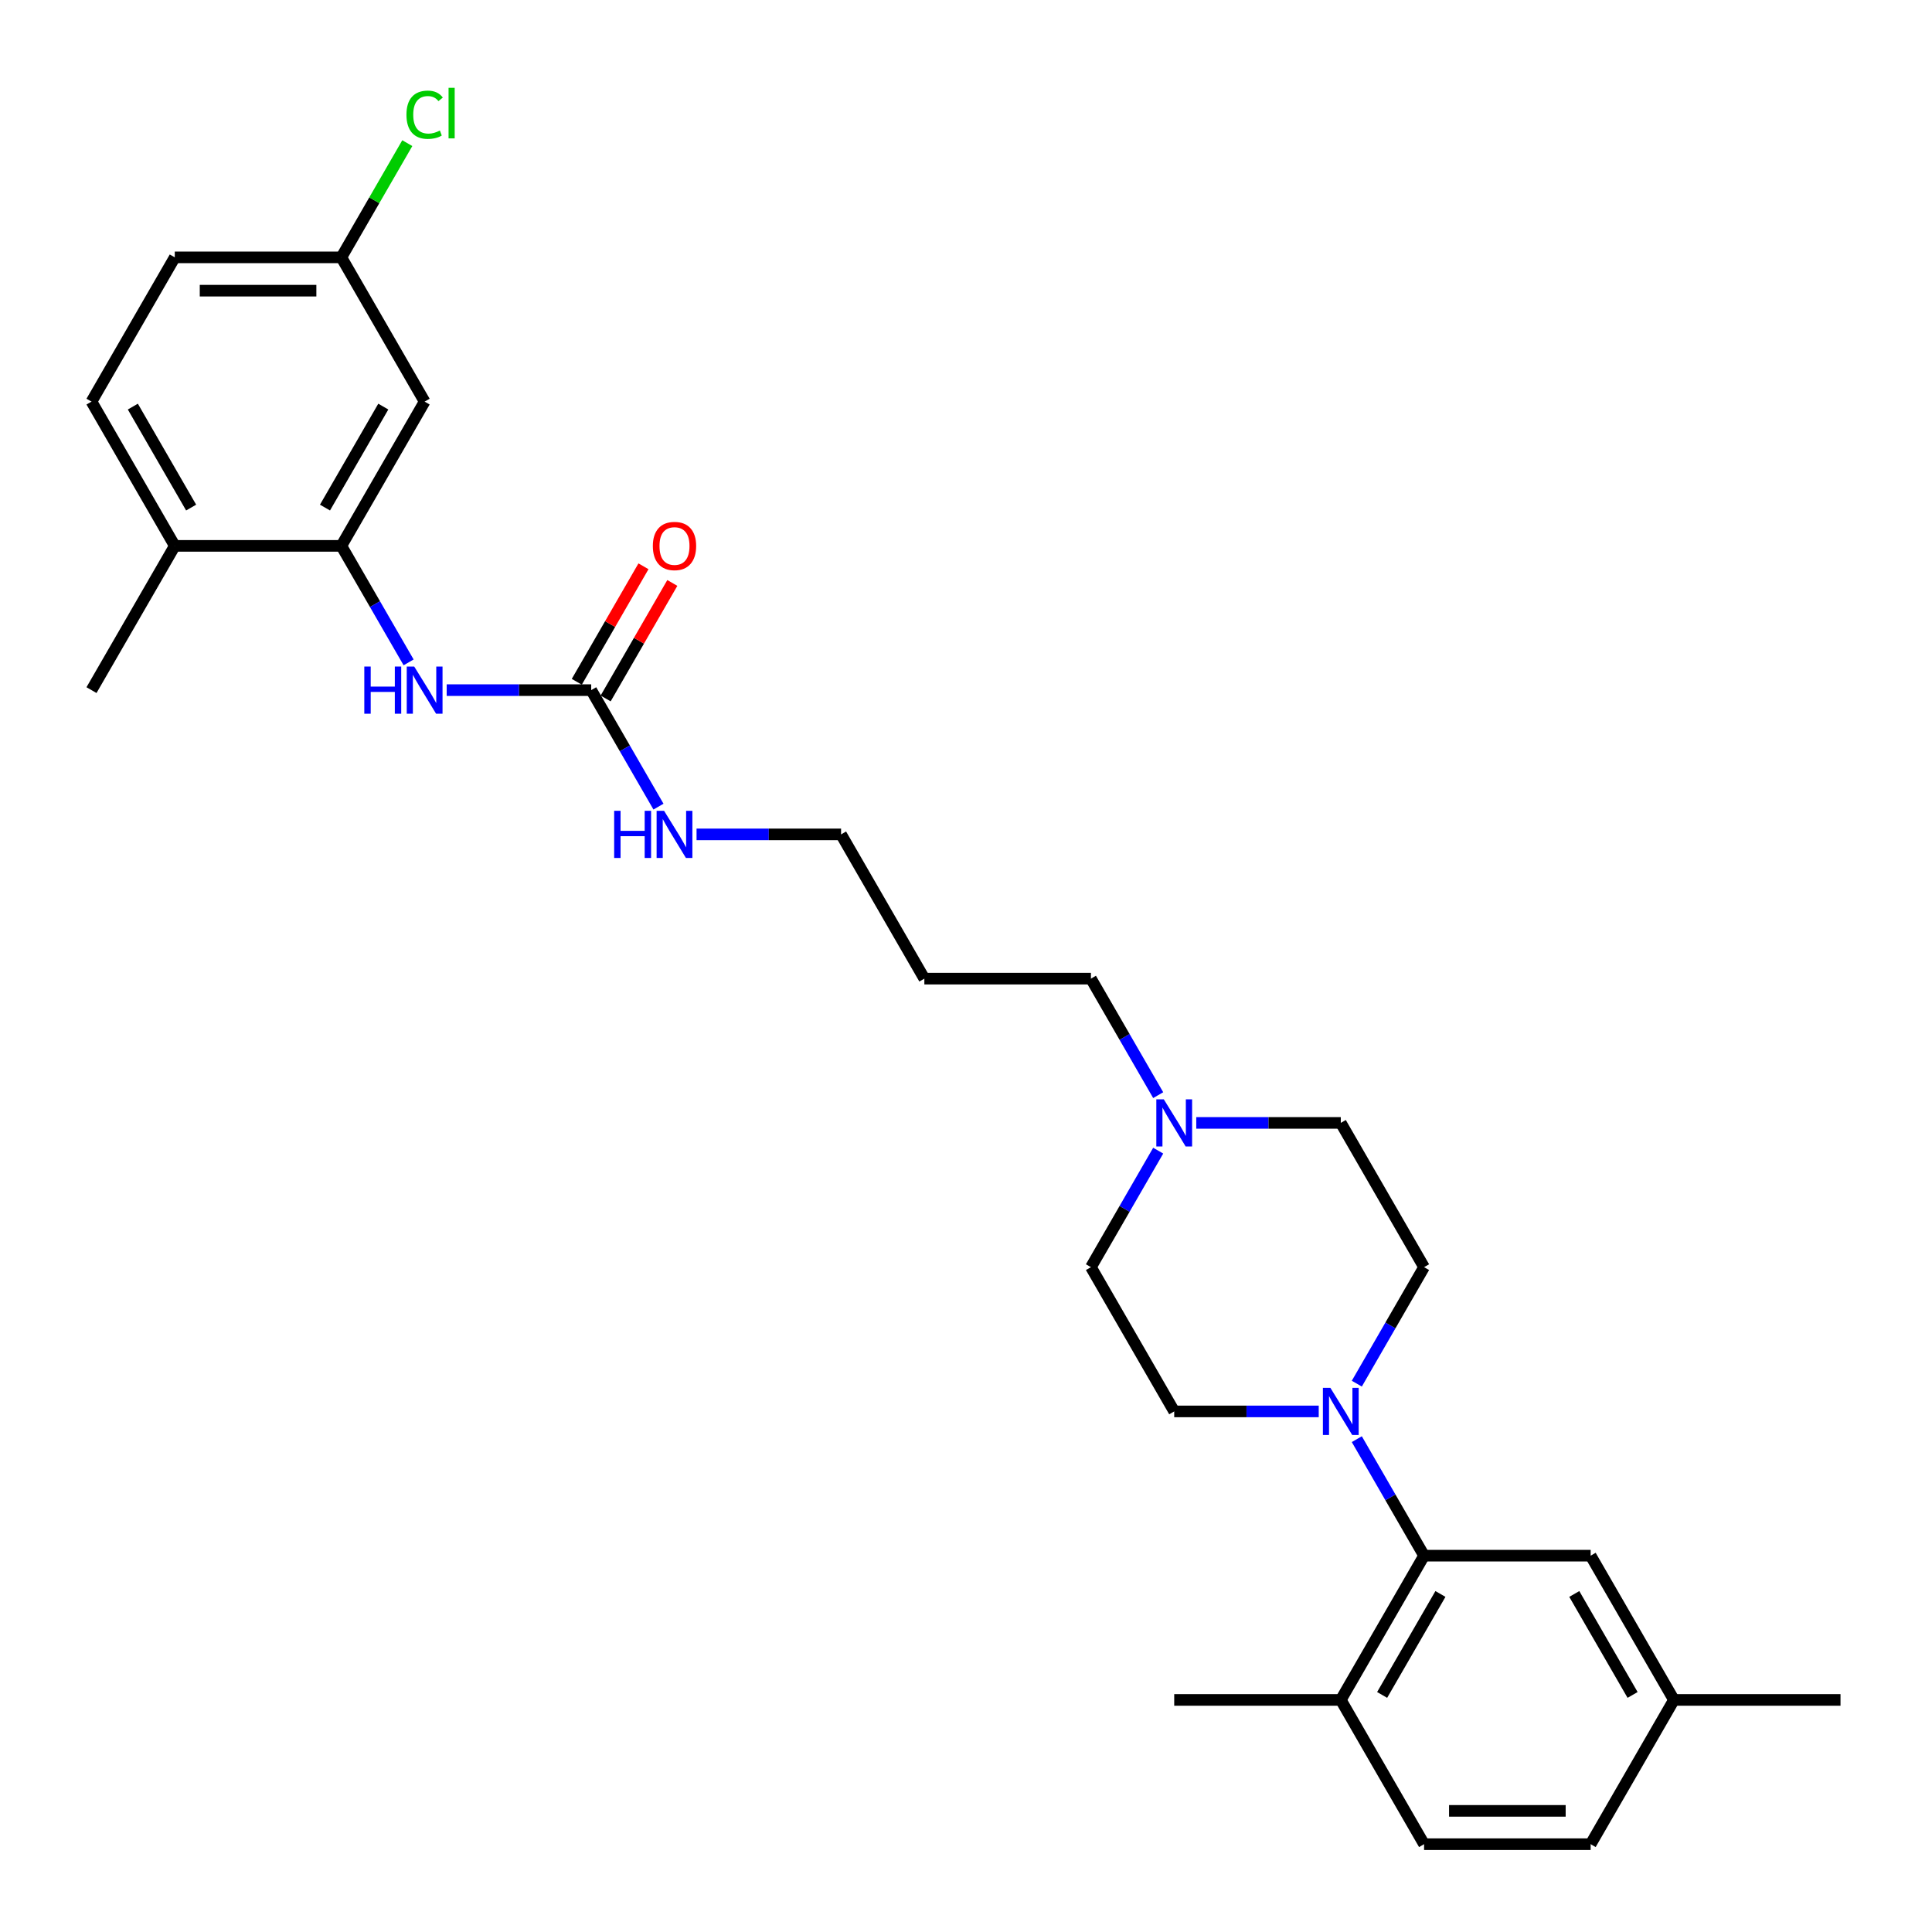 <?xml version='1.0' encoding='iso-8859-1'?>
<svg version='1.1' baseProfile='full'
              xmlns='http://www.w3.org/2000/svg'
                      xmlns:rdkit='http://www.rdkit.org/xml'
                      xmlns:xlink='http://www.w3.org/1999/xlink'
                  xml:space='preserve'
width='1000px' height='1000px' viewBox='0 0 1000 1000'>
<!-- END OF HEADER -->
<rect style='opacity:1.0;fill:#FFFFFF;stroke:none' width='1000' height='1000' x='0' y='0'> </rect>
<path class='bond-0' d='M 702.283,744.909 L 719.691,775.06' style='fill:none;fill-rule:evenodd;stroke:#0000FF;stroke-width:6px;stroke-linecap:butt;stroke-linejoin:miter;stroke-opacity:1' />
<path class='bond-0' d='M 719.691,775.06 L 737.099,805.212' style='fill:none;fill-rule:evenodd;stroke:#000000;stroke-width:6px;stroke-linecap:butt;stroke-linejoin:miter;stroke-opacity:1' />
<path class='bond-9' d='M 702.283,716.181 L 719.691,686.029' style='fill:none;fill-rule:evenodd;stroke:#0000FF;stroke-width:6px;stroke-linecap:butt;stroke-linejoin:miter;stroke-opacity:1' />
<path class='bond-9' d='M 719.691,686.029 L 737.099,655.878' style='fill:none;fill-rule:evenodd;stroke:#000000;stroke-width:6px;stroke-linecap:butt;stroke-linejoin:miter;stroke-opacity:1' />
<path class='bond-10' d='M 682.575,730.545 L 645.174,730.545' style='fill:none;fill-rule:evenodd;stroke:#0000FF;stroke-width:6px;stroke-linecap:butt;stroke-linejoin:miter;stroke-opacity:1' />
<path class='bond-10' d='M 645.174,730.545 L 607.772,730.545' style='fill:none;fill-rule:evenodd;stroke:#000000;stroke-width:6px;stroke-linecap:butt;stroke-linejoin:miter;stroke-opacity:1' />
<path class='bond-6' d='M 737.099,805.212 L 693.99,879.879' style='fill:none;fill-rule:evenodd;stroke:#000000;stroke-width:6px;stroke-linecap:butt;stroke-linejoin:miter;stroke-opacity:1' />
<path class='bond-6' d='M 745.566,825.033 L 715.39,877.3' style='fill:none;fill-rule:evenodd;stroke:#000000;stroke-width:6px;stroke-linecap:butt;stroke-linejoin:miter;stroke-opacity:1' />
<path class='bond-7' d='M 737.099,805.212 L 823.317,805.212' style='fill:none;fill-rule:evenodd;stroke:#000000;stroke-width:6px;stroke-linecap:butt;stroke-linejoin:miter;stroke-opacity:1' />
<path class='bond-1' d='M 306.01,357.21 L 323.418,387.362' style='fill:none;fill-rule:evenodd;stroke:#000000;stroke-width:6px;stroke-linecap:butt;stroke-linejoin:miter;stroke-opacity:1' />
<path class='bond-1' d='M 323.418,387.362 L 340.826,417.513' style='fill:none;fill-rule:evenodd;stroke:#0000FF;stroke-width:6px;stroke-linecap:butt;stroke-linejoin:miter;stroke-opacity:1' />
<path class='bond-3' d='M 306.01,357.21 L 268.608,357.21' style='fill:none;fill-rule:evenodd;stroke:#000000;stroke-width:6px;stroke-linecap:butt;stroke-linejoin:miter;stroke-opacity:1' />
<path class='bond-3' d='M 268.608,357.21 L 231.207,357.21' style='fill:none;fill-rule:evenodd;stroke:#0000FF;stroke-width:6px;stroke-linecap:butt;stroke-linejoin:miter;stroke-opacity:1' />
<path class='bond-11' d='M 313.476,361.521 L 330.735,331.628' style='fill:none;fill-rule:evenodd;stroke:#000000;stroke-width:6px;stroke-linecap:butt;stroke-linejoin:miter;stroke-opacity:1' />
<path class='bond-11' d='M 330.735,331.628 L 347.994,301.735' style='fill:none;fill-rule:evenodd;stroke:#FF0000;stroke-width:6px;stroke-linecap:butt;stroke-linejoin:miter;stroke-opacity:1' />
<path class='bond-11' d='M 298.543,352.899 L 315.802,323.006' style='fill:none;fill-rule:evenodd;stroke:#000000;stroke-width:6px;stroke-linecap:butt;stroke-linejoin:miter;stroke-opacity:1' />
<path class='bond-11' d='M 315.802,323.006 L 333.06,293.114' style='fill:none;fill-rule:evenodd;stroke:#FF0000;stroke-width:6px;stroke-linecap:butt;stroke-linejoin:miter;stroke-opacity:1' />
<path class='bond-2' d='M 176.683,282.543 L 194.091,312.695' style='fill:none;fill-rule:evenodd;stroke:#000000;stroke-width:6px;stroke-linecap:butt;stroke-linejoin:miter;stroke-opacity:1' />
<path class='bond-2' d='M 194.091,312.695 L 211.499,342.846' style='fill:none;fill-rule:evenodd;stroke:#0000FF;stroke-width:6px;stroke-linecap:butt;stroke-linejoin:miter;stroke-opacity:1' />
<path class='bond-5' d='M 176.683,282.543 L 219.792,207.876' style='fill:none;fill-rule:evenodd;stroke:#000000;stroke-width:6px;stroke-linecap:butt;stroke-linejoin:miter;stroke-opacity:1' />
<path class='bond-5' d='M 168.216,262.721 L 198.392,210.455' style='fill:none;fill-rule:evenodd;stroke:#000000;stroke-width:6px;stroke-linecap:butt;stroke-linejoin:miter;stroke-opacity:1' />
<path class='bond-8' d='M 176.683,282.543 L 90.465,282.543' style='fill:none;fill-rule:evenodd;stroke:#000000;stroke-width:6px;stroke-linecap:butt;stroke-linejoin:miter;stroke-opacity:1' />
<path class='bond-4' d='M 599.479,595.575 L 582.071,625.726' style='fill:none;fill-rule:evenodd;stroke:#0000FF;stroke-width:6px;stroke-linecap:butt;stroke-linejoin:miter;stroke-opacity:1' />
<path class='bond-4' d='M 582.071,625.726 L 564.663,655.878' style='fill:none;fill-rule:evenodd;stroke:#000000;stroke-width:6px;stroke-linecap:butt;stroke-linejoin:miter;stroke-opacity:1' />
<path class='bond-22' d='M 599.479,566.847 L 582.071,536.695' style='fill:none;fill-rule:evenodd;stroke:#0000FF;stroke-width:6px;stroke-linecap:butt;stroke-linejoin:miter;stroke-opacity:1' />
<path class='bond-22' d='M 582.071,536.695 L 564.663,506.544' style='fill:none;fill-rule:evenodd;stroke:#000000;stroke-width:6px;stroke-linecap:butt;stroke-linejoin:miter;stroke-opacity:1' />
<path class='bond-28' d='M 619.188,581.211 L 656.589,581.211' style='fill:none;fill-rule:evenodd;stroke:#0000FF;stroke-width:6px;stroke-linecap:butt;stroke-linejoin:miter;stroke-opacity:1' />
<path class='bond-28' d='M 656.589,581.211 L 693.99,581.211' style='fill:none;fill-rule:evenodd;stroke:#000000;stroke-width:6px;stroke-linecap:butt;stroke-linejoin:miter;stroke-opacity:1' />
<path class='bond-15' d='M 219.792,207.876 L 176.683,133.209' style='fill:none;fill-rule:evenodd;stroke:#000000;stroke-width:6px;stroke-linecap:butt;stroke-linejoin:miter;stroke-opacity:1' />
<path class='bond-13' d='M 693.99,879.879 L 737.099,954.545' style='fill:none;fill-rule:evenodd;stroke:#000000;stroke-width:6px;stroke-linecap:butt;stroke-linejoin:miter;stroke-opacity:1' />
<path class='bond-25' d='M 693.99,879.879 L 607.772,879.879' style='fill:none;fill-rule:evenodd;stroke:#000000;stroke-width:6px;stroke-linecap:butt;stroke-linejoin:miter;stroke-opacity:1' />
<path class='bond-18' d='M 823.317,805.212 L 866.426,879.879' style='fill:none;fill-rule:evenodd;stroke:#000000;stroke-width:6px;stroke-linecap:butt;stroke-linejoin:miter;stroke-opacity:1' />
<path class='bond-18' d='M 814.85,825.033 L 845.026,877.3' style='fill:none;fill-rule:evenodd;stroke:#000000;stroke-width:6px;stroke-linecap:butt;stroke-linejoin:miter;stroke-opacity:1' />
<path class='bond-14' d='M 90.465,282.543 L 47.356,207.876' style='fill:none;fill-rule:evenodd;stroke:#000000;stroke-width:6px;stroke-linecap:butt;stroke-linejoin:miter;stroke-opacity:1' />
<path class='bond-14' d='M 98.932,262.721 L 68.756,210.455' style='fill:none;fill-rule:evenodd;stroke:#000000;stroke-width:6px;stroke-linecap:butt;stroke-linejoin:miter;stroke-opacity:1' />
<path class='bond-26' d='M 90.465,282.543 L 47.356,357.21' style='fill:none;fill-rule:evenodd;stroke:#000000;stroke-width:6px;stroke-linecap:butt;stroke-linejoin:miter;stroke-opacity:1' />
<path class='bond-17' d='M 737.099,655.878 L 693.99,581.211' style='fill:none;fill-rule:evenodd;stroke:#000000;stroke-width:6px;stroke-linecap:butt;stroke-linejoin:miter;stroke-opacity:1' />
<path class='bond-16' d='M 607.772,730.545 L 564.663,655.878' style='fill:none;fill-rule:evenodd;stroke:#000000;stroke-width:6px;stroke-linecap:butt;stroke-linejoin:miter;stroke-opacity:1' />
<path class='bond-12' d='M 360.534,431.877 L 397.935,431.877' style='fill:none;fill-rule:evenodd;stroke:#0000FF;stroke-width:6px;stroke-linecap:butt;stroke-linejoin:miter;stroke-opacity:1' />
<path class='bond-12' d='M 397.935,431.877 L 435.337,431.877' style='fill:none;fill-rule:evenodd;stroke:#000000;stroke-width:6px;stroke-linecap:butt;stroke-linejoin:miter;stroke-opacity:1' />
<path class='bond-29' d='M 737.099,954.545 L 823.317,954.545' style='fill:none;fill-rule:evenodd;stroke:#000000;stroke-width:6px;stroke-linecap:butt;stroke-linejoin:miter;stroke-opacity:1' />
<path class='bond-29' d='M 750.032,937.302 L 810.385,937.302' style='fill:none;fill-rule:evenodd;stroke:#000000;stroke-width:6px;stroke-linecap:butt;stroke-linejoin:miter;stroke-opacity:1' />
<path class='bond-19' d='M 47.356,207.876 L 90.465,133.209' style='fill:none;fill-rule:evenodd;stroke:#000000;stroke-width:6px;stroke-linecap:butt;stroke-linejoin:miter;stroke-opacity:1' />
<path class='bond-21' d='M 176.683,133.209 L 193.747,103.653' style='fill:none;fill-rule:evenodd;stroke:#000000;stroke-width:6px;stroke-linecap:butt;stroke-linejoin:miter;stroke-opacity:1' />
<path class='bond-21' d='M 193.747,103.653 L 210.812,74.096' style='fill:none;fill-rule:evenodd;stroke:#00CC00;stroke-width:6px;stroke-linecap:butt;stroke-linejoin:miter;stroke-opacity:1' />
<path class='bond-30' d='M 176.683,133.209 L 90.465,133.209' style='fill:none;fill-rule:evenodd;stroke:#000000;stroke-width:6px;stroke-linecap:butt;stroke-linejoin:miter;stroke-opacity:1' />
<path class='bond-30' d='M 163.75,150.453 L 103.398,150.453' style='fill:none;fill-rule:evenodd;stroke:#000000;stroke-width:6px;stroke-linecap:butt;stroke-linejoin:miter;stroke-opacity:1' />
<path class='bond-20' d='M 866.426,879.879 L 823.317,954.545' style='fill:none;fill-rule:evenodd;stroke:#000000;stroke-width:6px;stroke-linecap:butt;stroke-linejoin:miter;stroke-opacity:1' />
<path class='bond-27' d='M 866.426,879.879 L 952.644,879.879' style='fill:none;fill-rule:evenodd;stroke:#000000;stroke-width:6px;stroke-linecap:butt;stroke-linejoin:miter;stroke-opacity:1' />
<path class='bond-23' d='M 564.663,506.544 L 478.446,506.544' style='fill:none;fill-rule:evenodd;stroke:#000000;stroke-width:6px;stroke-linecap:butt;stroke-linejoin:miter;stroke-opacity:1' />
<path class='bond-24' d='M 478.446,506.544 L 435.337,431.877' style='fill:none;fill-rule:evenodd;stroke:#000000;stroke-width:6px;stroke-linecap:butt;stroke-linejoin:miter;stroke-opacity:1' />
<path  class='atom-0' d='M 688.593 718.336
L 696.594 731.269
Q 697.387 732.545, 698.663 734.856
Q 699.939 737.166, 700.008 737.304
L 700.008 718.336
L 703.25 718.336
L 703.25 742.753
L 699.905 742.753
L 691.318 728.613
Q 690.317 726.958, 689.248 725.061
Q 688.214 723.164, 687.903 722.578
L 687.903 742.753
L 684.731 742.753
L 684.731 718.336
L 688.593 718.336
' fill='#0000FF'/>
<path  class='atom-4' d='M 188.564 345.002
L 191.874 345.002
L 191.874 355.382
L 204.359 355.382
L 204.359 345.002
L 207.669 345.002
L 207.669 369.419
L 204.359 369.419
L 204.359 358.141
L 191.874 358.141
L 191.874 369.419
L 188.564 369.419
L 188.564 345.002
' fill='#0000FF'/>
<path  class='atom-4' d='M 214.394 345.002
L 222.396 357.934
Q 223.189 359.21, 224.465 361.521
Q 225.741 363.832, 225.81 363.97
L 225.81 345.002
L 229.052 345.002
L 229.052 369.419
L 225.706 369.419
L 217.119 355.279
Q 216.119 353.623, 215.05 351.727
Q 214.015 349.83, 213.705 349.244
L 213.705 369.419
L 210.532 369.419
L 210.532 345.002
L 214.394 345.002
' fill='#0000FF'/>
<path  class='atom-5' d='M 602.375 569.002
L 610.376 581.935
Q 611.169 583.211, 612.445 585.522
Q 613.721 587.832, 613.79 587.97
L 613.79 569.002
L 617.032 569.002
L 617.032 593.419
L 613.687 593.419
L 605.1 579.28
Q 604.1 577.624, 603.03 575.727
Q 601.996 573.831, 601.685 573.244
L 601.685 593.419
L 598.513 593.419
L 598.513 569.002
L 602.375 569.002
' fill='#0000FF'/>
<path  class='atom-12' d='M 337.91 282.612
Q 337.91 276.749, 340.807 273.473
Q 343.704 270.197, 349.119 270.197
Q 354.533 270.197, 357.43 273.473
Q 360.327 276.749, 360.327 282.612
Q 360.327 288.544, 357.396 291.924
Q 354.464 295.269, 349.119 295.269
Q 343.739 295.269, 340.807 291.924
Q 337.91 288.578, 337.91 282.612
M 349.119 292.51
Q 352.843 292.51, 354.843 290.027
Q 356.878 287.509, 356.878 282.612
Q 356.878 277.818, 354.843 275.404
Q 352.843 272.956, 349.119 272.956
Q 345.394 272.956, 343.359 275.37
Q 341.359 277.784, 341.359 282.612
Q 341.359 287.544, 343.359 290.027
Q 345.394 292.51, 349.119 292.51
' fill='#FF0000'/>
<path  class='atom-13' d='M 317.89 419.669
L 321.201 419.669
L 321.201 430.049
L 333.686 430.049
L 333.686 419.669
L 336.996 419.669
L 336.996 444.085
L 333.686 444.085
L 333.686 432.808
L 321.201 432.808
L 321.201 444.085
L 317.89 444.085
L 317.89 419.669
' fill='#0000FF'/>
<path  class='atom-13' d='M 343.721 419.669
L 351.722 432.601
Q 352.516 433.877, 353.792 436.188
Q 355.068 438.499, 355.137 438.637
L 355.137 419.669
L 358.378 419.669
L 358.378 444.085
L 355.033 444.085
L 346.446 429.946
Q 345.446 428.29, 344.377 426.394
Q 343.342 424.497, 343.032 423.91
L 343.032 444.085
L 339.859 444.085
L 339.859 419.669
L 343.721 419.669
' fill='#0000FF'/>
<path  class='atom-22' d='M 210.377 59.387
Q 210.377 53.318, 213.205 50.145
Q 216.067 46.938, 221.482 46.938
Q 226.517 46.938, 229.207 50.49
L 226.931 52.352
Q 224.965 49.765, 221.482 49.765
Q 217.791 49.765, 215.826 52.248
Q 213.894 54.697, 213.894 59.387
Q 213.894 64.216, 215.895 66.699
Q 217.929 69.182, 221.861 69.182
Q 224.551 69.182, 227.689 67.561
L 228.655 70.147
Q 227.379 70.975, 225.448 71.458
Q 223.516 71.941, 221.378 71.941
Q 216.067 71.941, 213.205 68.699
Q 210.377 65.457, 210.377 59.387
' fill='#00CC00'/>
<path  class='atom-22' d='M 232.173 45.455
L 235.345 45.455
L 235.345 71.63
L 232.173 71.63
L 232.173 45.455
' fill='#00CC00'/>
</svg>
